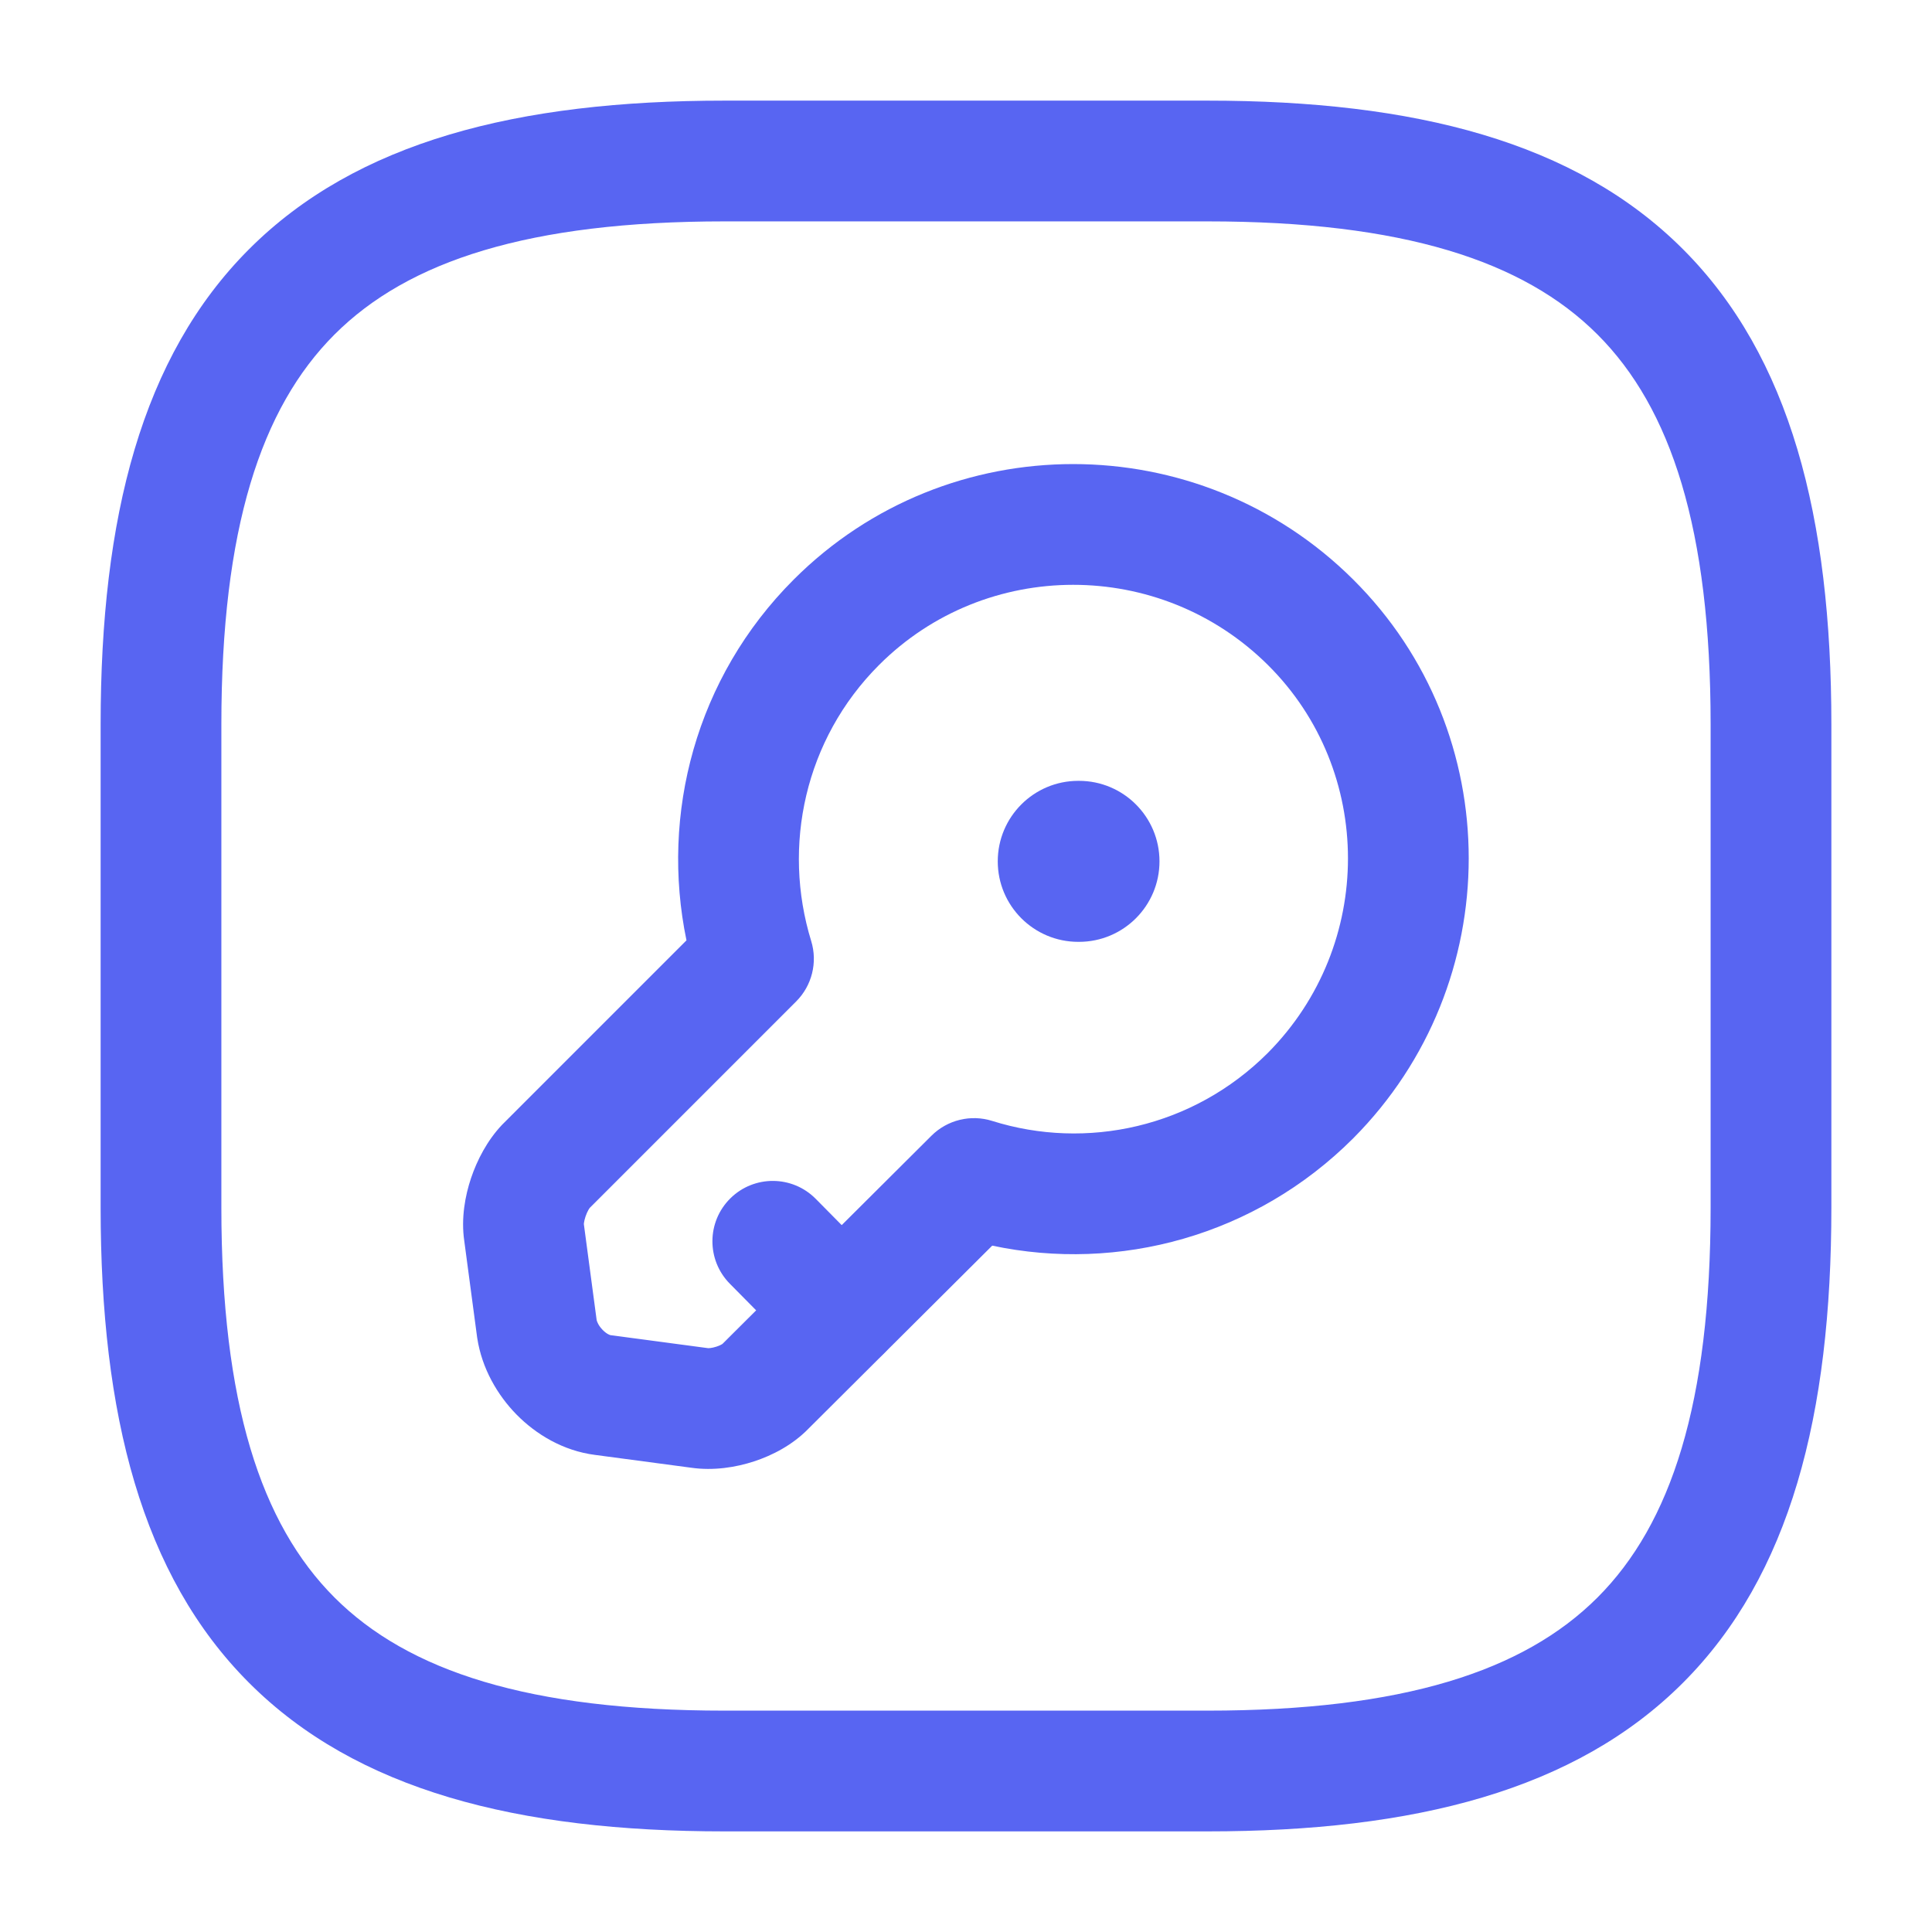 <svg width="128" height="128" viewBox="0 0 128 128" fill="none" xmlns="http://www.w3.org/2000/svg">
<path fill-rule="evenodd" clip-rule="evenodd" d="M16.505 16.505C23.622 9.388 34.272 6.667 48 6.667H80C93.728 6.667 104.378 9.388 111.495 16.505C118.612 23.622 121.333 34.273 121.333 48V80C121.333 93.728 118.612 104.378 111.495 111.495C104.378 118.613 93.728 121.334 80 121.334H48C34.272 121.334 23.622 118.613 16.505 111.495C9.388 104.378 6.667 93.728 6.667 80V48C6.667 34.273 9.388 23.622 16.505 16.505ZM22.162 22.162C17.279 27.045 14.666 35.062 14.666 48V80C14.666 92.939 17.279 100.956 22.162 105.839C27.044 110.721 35.061 113.334 48 113.334H80C92.939 113.334 100.955 110.721 105.838 105.839C110.721 100.956 113.333 92.939 113.333 80V48C113.333 35.062 110.721 27.045 105.838 22.162C100.955 17.279 92.939 14.667 80 14.667H48C35.061 14.667 27.044 17.279 22.162 22.162Z" fill="#5865F2"/>
<path fill-rule="evenodd" clip-rule="evenodd" d="M84.007 44.063C76.869 36.969 65.315 36.981 58.242 44.054C53.313 48.983 51.811 56.063 53.743 62.343C54.179 63.759 53.796 65.3 52.748 66.348L39.066 80.031C39.052 80.049 39.024 80.09 38.985 80.158C38.918 80.277 38.849 80.43 38.791 80.601C38.734 80.772 38.702 80.921 38.688 81.028C38.684 81.063 38.682 81.087 38.682 81.102L38.685 81.124L39.53 87.46C39.551 87.562 39.655 87.833 39.932 88.115C40.211 88.399 40.427 88.453 40.442 88.457C40.443 88.457 40.442 88.457 40.442 88.457L40.475 88.461L46.919 89.32C46.931 89.321 46.975 89.321 47.05 89.313C47.168 89.299 47.314 89.269 47.468 89.218C47.622 89.168 47.744 89.11 47.823 89.064C47.841 89.054 47.854 89.046 47.863 89.039C47.874 89.028 47.886 89.017 47.897 89.005L61.71 75.246C62.765 74.195 64.315 73.817 65.734 74.264C71.977 76.228 79.051 74.702 83.994 69.762C91.089 62.619 91.062 51.075 84.007 44.063ZM89.646 38.389C79.398 28.203 62.792 28.191 52.585 38.398C46.087 44.895 43.748 53.951 45.481 62.301L33.332 74.451L33.256 74.528C32.277 75.562 31.608 76.864 31.208 78.052C30.818 79.214 30.538 80.706 30.759 82.213L31.608 88.581L31.62 88.661C31.927 90.654 32.947 92.421 34.228 93.724C35.506 95.023 37.303 96.122 39.432 96.393L45.795 97.241C47.263 97.452 48.743 97.219 49.959 96.82C51.153 96.429 52.513 95.74 53.575 94.641L65.737 82.527C74.114 84.304 83.171 81.899 89.655 75.415L89.664 75.406C99.845 65.162 99.87 48.549 89.646 38.389Z" fill="#5865F2"/>
<path fill-rule="evenodd" clip-rule="evenodd" d="M48.388 79.394C49.959 77.841 52.492 77.856 54.045 79.427L58.578 84.014C60.131 85.585 60.116 88.118 58.545 89.671C56.974 91.224 54.441 91.209 52.888 89.638L48.355 85.051C46.802 83.48 46.817 80.947 48.388 79.394Z" fill="#5865F2"/>
<path fill-rule="evenodd" clip-rule="evenodd" d="M66.104 57.067C66.104 54.121 68.492 51.733 71.437 51.733H71.485C74.431 51.733 76.819 54.121 76.819 57.067C76.819 60.012 74.431 62.4 71.485 62.4H71.437C68.492 62.4 66.104 60.012 66.104 57.067Z" fill="#5865F2"/>
</svg>
